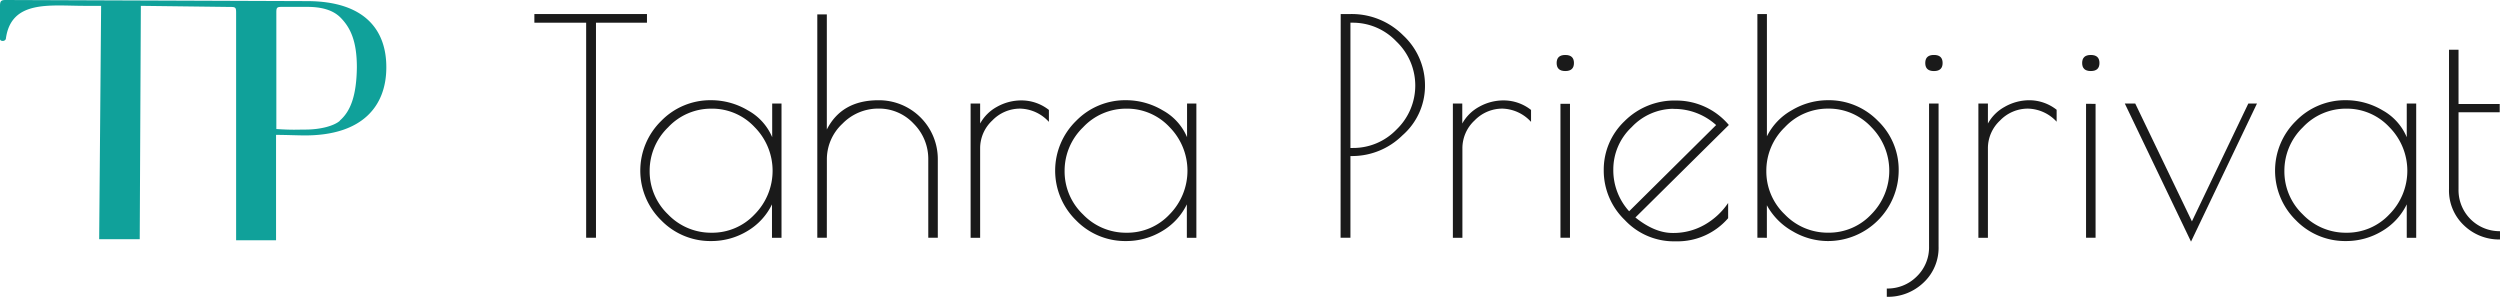 <svg xmlns="http://www.w3.org/2000/svg" viewBox="0 0 603.51 71.65"><defs><style>.cls-1{fill:#10a19a;}.cls-2{fill:#1a1a1a;}</style></defs><title>logo_med_1</title><g id="Layer_2" data-name="Layer 2"><g id="Layer_3" data-name="Layer 3"><path class="cls-1" d="M74.07.27,1.34,0C.23,0,0,.31,0,1.41v8c0,.31.31.47.63.47a.78.78,0,0,0,.78-.47c1.23-9.53,10.71-8,19-8h4l-.47,56.34h9.79L34,1.41l21.62.27C56.84,1.67,57,1.83,57,3V58h9.64V32.56c2.4,0,5.09.13,7,.13,13.87,0,19.62-7.1,19.62-16.42C93.29,7.58,88.4.27,74.07.27Zm8,28.87c-1.5,1.31-4.84,2.14-8.36,2.14-2,0-2.92.13-7-.13V3c0-1.17.15-1.34,1.33-1.34h6.11c3.44,0,6.17.73,8,2.53,2.41,2.41,4,5.65,4,12.07C86.06,23.09,84.64,26.86,82,29.14Z"/><path class="cls-2" d="M156.18,3.39V5.48H143.87V57.39H141.5V5.48H129V3.39Z"/><path class="cls-2" d="M188.66,25v32.4h-2.3V49.33a15.14,15.14,0,0,1-6,6.48,16.74,16.74,0,0,1-8.64,2.38,16.55,16.55,0,0,1-12.1-5,16.78,16.78,0,0,1,0-24,16.56,16.56,0,0,1,12.1-5,17.32,17.32,0,0,1,8.82,2.45,13.29,13.29,0,0,1,5.87,6.48V25ZM156.83,41.27a14.32,14.32,0,0,0,4.43,10.48,14.36,14.36,0,0,0,10.51,4.43,14,14,0,0,0,10.4-4.43,14.95,14.95,0,0,0,0-21.06,14,14,0,0,0-10.4-4.46,14.21,14.21,0,0,0-10.48,4.5A14.56,14.56,0,0,0,156.83,41.27Z"/><path class="cls-2" d="M199.6,57.39h-2.3V3.47h2.3V31.26q3.6-7.06,12.46-7.06a14.2,14.2,0,0,1,14.33,14.33V57.39h-2.3V38.53a12,12,0,0,0-3.53-8.68,11.42,11.42,0,0,0-8.5-3.64,12.06,12.06,0,0,0-8.71,3.67,11.71,11.71,0,0,0-3.74,8.64Z"/><path class="cls-2" d="M246.26,26.22a9.31,9.31,0,0,0-6.73,2.88,9.13,9.13,0,0,0-2.92,6.7v21.6h-2.3V25h2.3v4.82a10.18,10.18,0,0,1,4-4,12,12,0,0,1,6.12-1.58,10.7,10.7,0,0,1,6.48,2.3v2.88A9.71,9.71,0,0,0,246.26,26.22Z"/><path class="cls-2" d="M288.81,25v32.4h-2.3V49.33a15.14,15.14,0,0,1-6,6.48,16.74,16.74,0,0,1-8.64,2.38,16.55,16.55,0,0,1-12.1-5,16.78,16.78,0,0,1,0-24,16.56,16.56,0,0,1,12.1-5,17.31,17.31,0,0,1,8.82,2.45,13.29,13.29,0,0,1,5.87,6.48V25ZM257,41.27a14.32,14.32,0,0,0,4.43,10.48,14.36,14.36,0,0,0,10.51,4.43,14,14,0,0,0,10.4-4.43,15,15,0,0,0,0-21.06,14,14,0,0,0-10.4-4.46,14.21,14.21,0,0,0-10.48,4.5A14.56,14.56,0,0,0,257,41.27Z"/><path class="cls-2" d="M323.65,3.39H326a17.54,17.54,0,0,1,12.74,5.15A16.43,16.43,0,0,1,344,20.67a15.84,15.84,0,0,1-5.44,12,17.27,17.27,0,0,1-12,5H326V57.39h-2.38ZM326,35.72h.58a14.5,14.5,0,0,0,10.55-4.46A14.7,14.7,0,0,0,337.08,10,14.47,14.47,0,0,0,326.6,5.48H326Z"/><path class="cls-2" d="M362.68,26.22a9.31,9.31,0,0,0-6.73,2.88,9.13,9.13,0,0,0-2.92,6.7v21.6h-2.3V25H353v4.82a10.18,10.18,0,0,1,4-4,12,12,0,0,1,6.12-1.58,10.7,10.7,0,0,1,6.48,2.3v2.88A9.71,9.71,0,0,0,362.68,26.22Z"/><path class="cls-2" d="M377.87,17.15q-2.09,0-2.09-1.94t2.09-1.94q2.09,0,2.09,1.94T377.87,17.15ZM379,25.06V57.39h-2.3V25.06Z"/><path class="cls-2" d="M404.8,58.26h-.65a16.2,16.2,0,0,1-11.92-5.15,16.55,16.55,0,0,1-5.08-12,16.13,16.13,0,0,1,5-11.84,17,17,0,0,1,12.46-5,16.6,16.6,0,0,1,12.74,5.9L394.79,52.5q4.68,3.75,9,3.74a15.16,15.16,0,0,0,7.74-2A17,17,0,0,0,417.18,49v3.67A16.14,16.14,0,0,1,404.8,58.26Zm-.76-32a14,14,0,0,0-10.15,4.43,14,14,0,0,0-4.43,10.19A14.75,14.75,0,0,0,393.28,51l21-20.81A15.08,15.08,0,0,0,404,26.29Z"/><path class="cls-2" d="M424.24,57.39v-54h2.3V32.91a14.71,14.71,0,0,1,6.08-6.34,17,17,0,0,1,8.6-2.38,16.53,16.53,0,0,1,12.13,5,16.36,16.36,0,0,1,5,12,17.08,17.08,0,0,1-17.14,17,16.81,16.81,0,0,1-8.42-2.34,16,16,0,0,1-6.26-6.3v7.85Zm2.16-16.13a14.32,14.32,0,0,0,4.43,10.48,14.36,14.36,0,0,0,10.51,4.43,14,14,0,0,0,10.4-4.43,14.95,14.95,0,0,0,0-21.06,14,14,0,0,0-10.4-4.46,14.21,14.21,0,0,0-10.48,4.5A14.56,14.56,0,0,0,426.4,41.27Z"/><path class="cls-2" d="M455.48,71.65v-2a9.93,9.93,0,0,0,7.2-2.88,9.74,9.74,0,0,0,3-7.27V25h2.3V59.48a11.48,11.48,0,0,1-3.64,8.75A12.41,12.41,0,0,1,455.48,71.65Zm11.38-54.5q-2.09,0-2.09-1.94t2.09-1.94q2.09,0,2.09,1.94T466.86,17.15Z"/><path class="cls-2" d="M489.54,26.22a9.31,9.31,0,0,0-6.73,2.88,9.13,9.13,0,0,0-2.92,6.7v21.6h-2.3V25h2.3v4.82a10.18,10.18,0,0,1,4-4A12,12,0,0,1,490,24.2a10.7,10.7,0,0,1,6.48,2.3v2.88A9.71,9.71,0,0,0,489.54,26.22Z"/><path class="cls-2" d="M504.73,17.15q-2.09,0-2.09-1.94t2.09-1.94q2.09,0,2.09,1.94T504.73,17.15Zm1.15,7.92V57.39h-2.3V25.06Z"/><path class="cls-2" d="M542.75,25h2.09L528.92,58.33,512.94,25h2.52l13.68,28.44Z"/><path class="cls-2" d="M583.28,25v32.4H581V49.33a15.15,15.15,0,0,1-6,6.48,16.74,16.74,0,0,1-8.64,2.38,16.55,16.55,0,0,1-12.1-5,16.78,16.78,0,0,1,0-24,16.56,16.56,0,0,1,12.1-5,17.31,17.31,0,0,1,8.82,2.45A13.28,13.28,0,0,1,581,33.13V25ZM551.46,41.27a14.32,14.32,0,0,0,4.43,10.48,14.36,14.36,0,0,0,10.51,4.43,14,14,0,0,0,10.4-4.43,14.95,14.95,0,0,0,0-21.06,14,14,0,0,0-10.4-4.46,14.21,14.21,0,0,0-10.48,4.5A14.56,14.56,0,0,0,551.46,41.27Z"/><path class="cls-2" d="M603.51,55.81v2a12.19,12.19,0,0,1-8.71-3.42,11.53,11.53,0,0,1-3.6-8.75V12h2.3v13.1h9.94v2H593.5V45.66a9.9,9.9,0,0,0,10,10.15Z"/></g></g></svg>